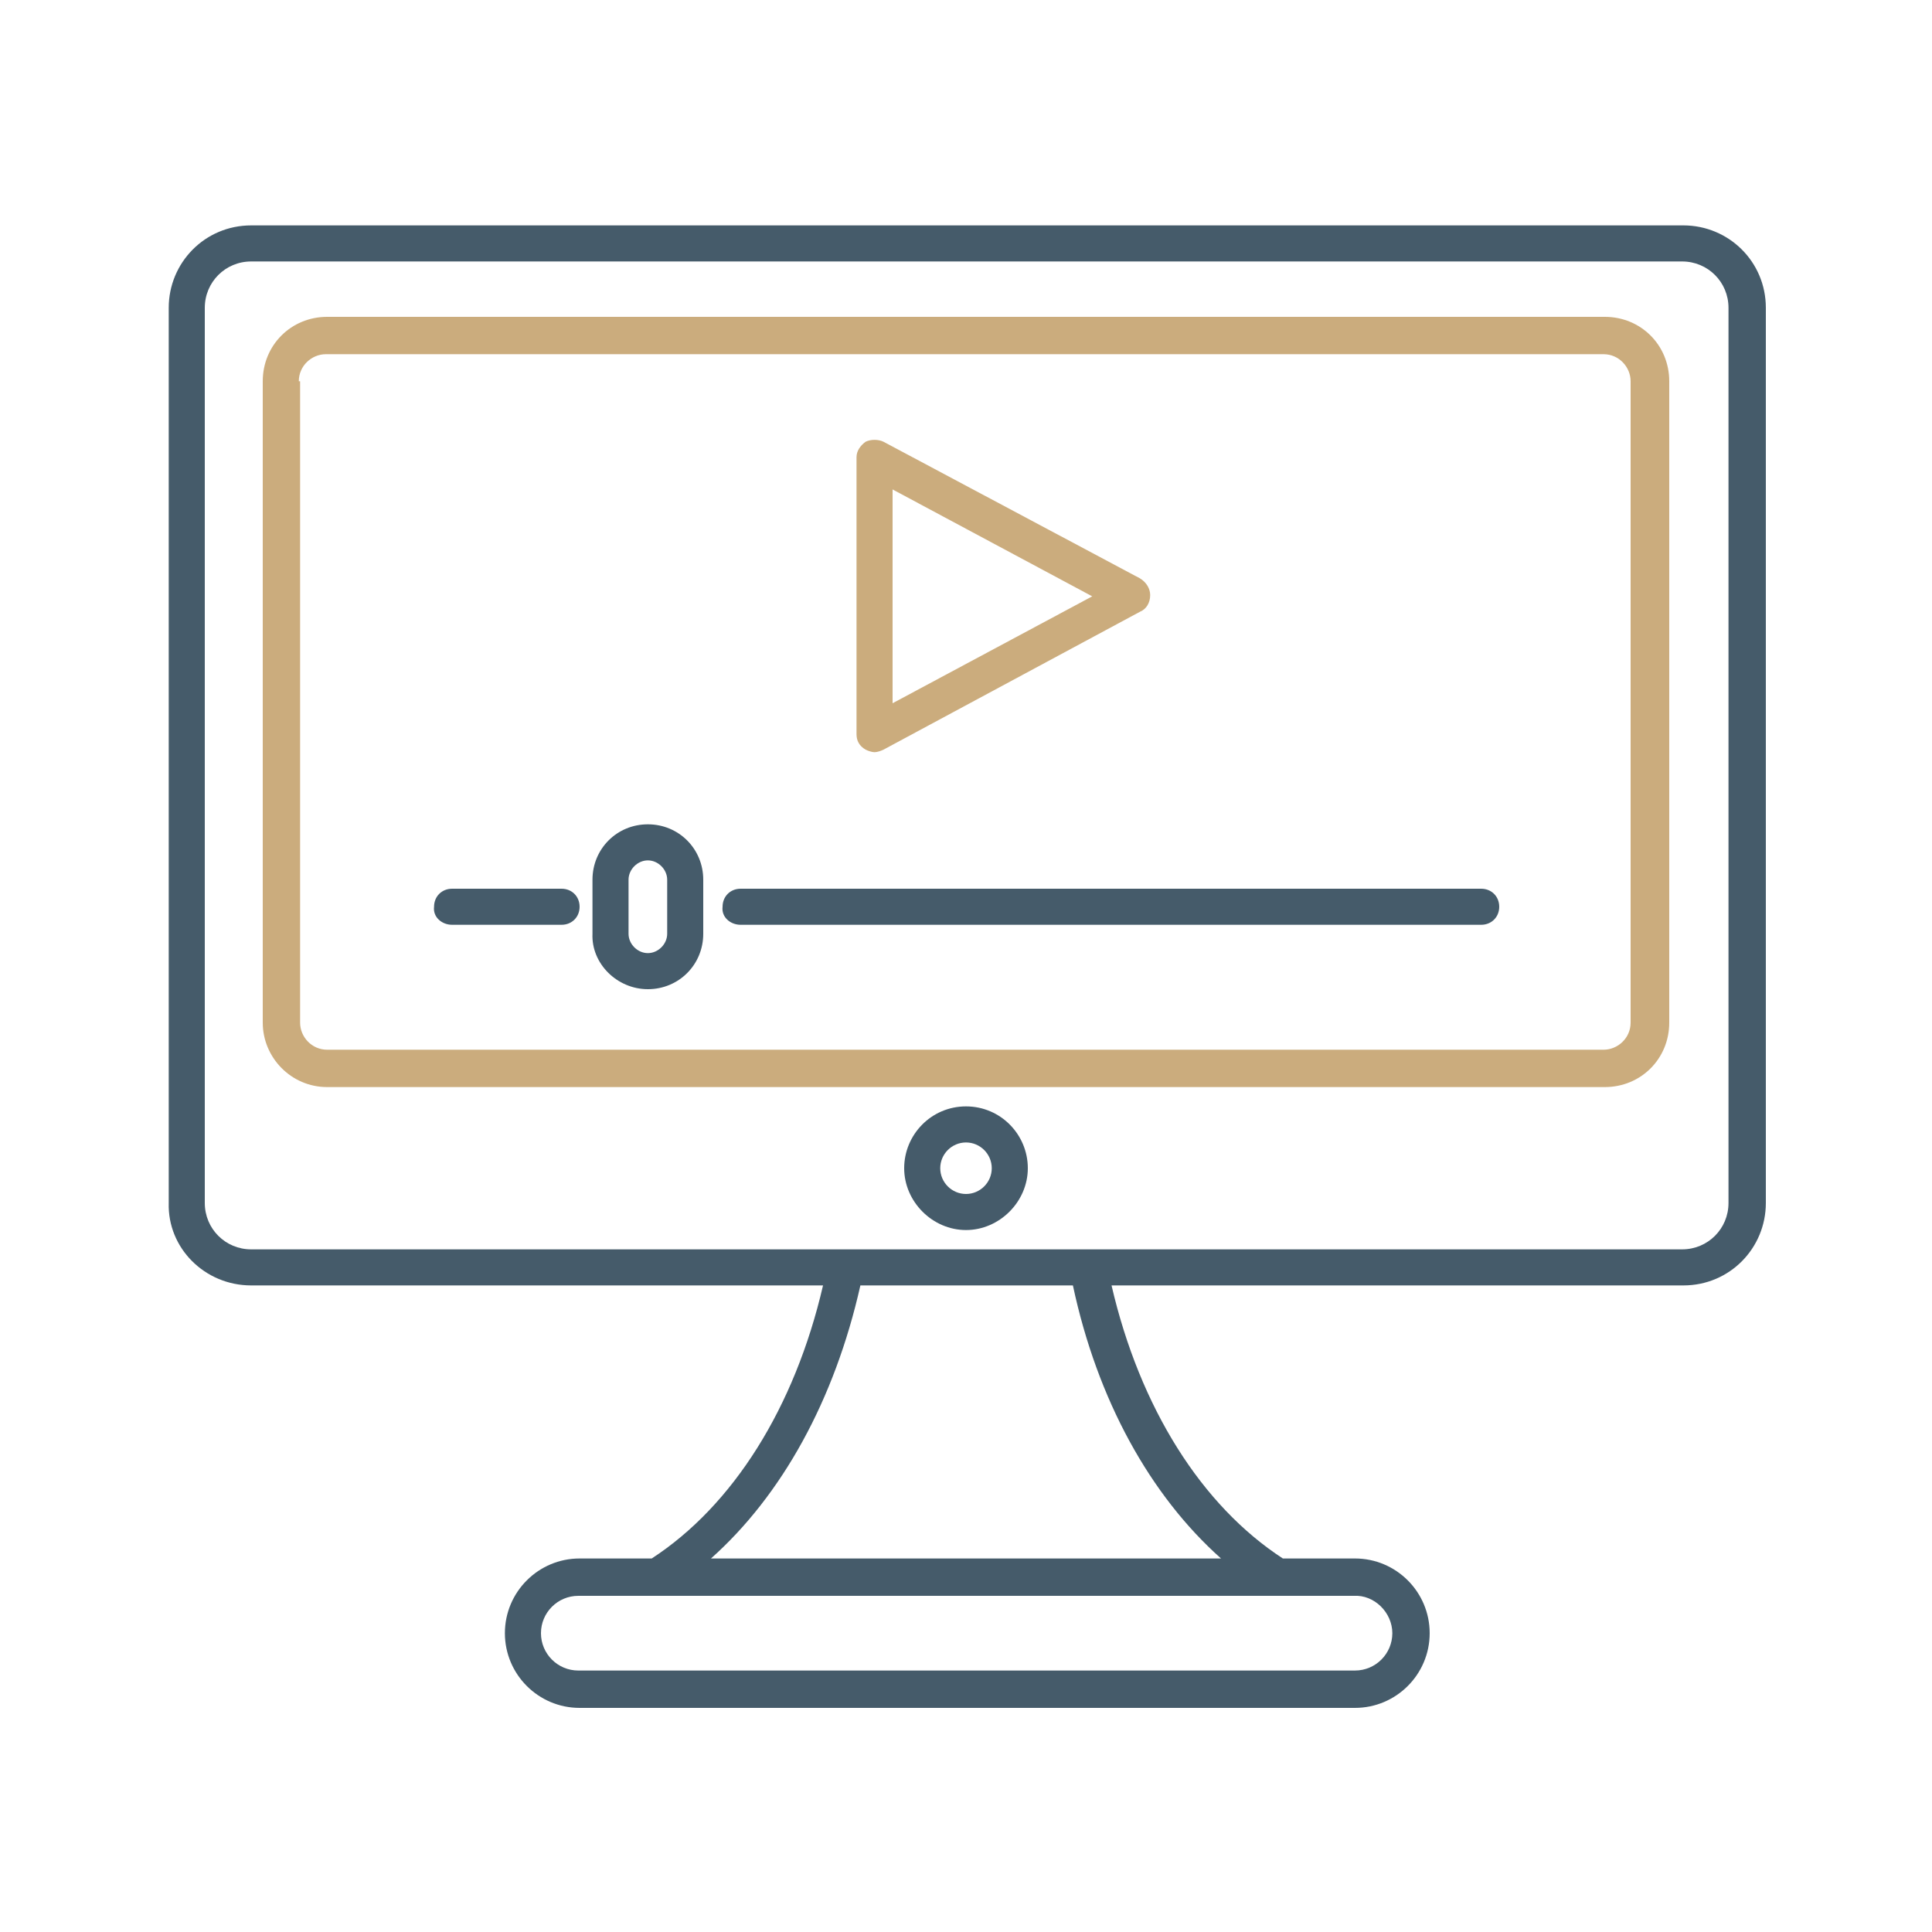 <?xml version="1.0" encoding="UTF-8"?> <!-- Generator: Adobe Illustrator 24.3.0, SVG Export Plug-In . SVG Version: 6.00 Build 0) --> <svg xmlns="http://www.w3.org/2000/svg" xmlns:xlink="http://www.w3.org/1999/xlink" version="1.1" id="Layer_1" x="0px" y="0px" viewBox="0 0 150 150" style="enable-background:new 0 0 150 150;" xml:space="preserve"> <style type="text/css"> .st0{fill:#455B6A;} .st1{fill:#CBAC7D;} </style> <g> <path class="st0" d="M19.5,99.8h44.4c-2.2,9.5-7,17.1-13.3,21.2h-5.6c-3.2,0-5.8,2.6-5.8,5.8c0,3.2,2.6,5.8,5.8,5.8h60.2 c3.2,0,5.8-2.6,5.8-5.8c0-3.2-2.6-5.8-5.8-5.8h-5.6c-6.3-4.1-11.1-11.7-13.3-21.2h44.4c3.6,0,6.4-2.9,6.4-6.4V23.9 c0-3.6-2.9-6.4-6.4-6.4H19.5c-3.6,0-6.4,2.9-6.4,6.4v69.5C13,96.9,15.9,99.8,19.5,99.8z M108.1,126.8c0,1.6-1.3,2.9-2.9,2.9H44.9 c-1.6,0-2.9-1.3-2.9-2.9c0-1.6,1.3-2.9,2.9-2.9h60.2C106.7,123.8,108.1,125.2,108.1,126.8z M94.8,121H55.2 c5.5-4.9,9.6-12.3,11.6-21.2h16.5C85.2,108.7,89.3,116.1,94.8,121z M15.9,23.9c0-2,1.6-3.6,3.6-3.6h111.1c2,0,3.6,1.6,3.6,3.6v69.5 c0,2-1.6,3.6-3.6,3.6H19.5c-2,0-3.6-1.6-3.6-3.6V23.9z"></path> <path class="st0" d="M75,85.9c-2.7,0-4.8,2.2-4.8,4.8s2.2,4.8,4.8,4.8s4.8-2.2,4.8-4.8S77.7,85.9,75,85.9z M75,92.7 c-1.1,0-2-0.9-2-2s0.9-2,2-2s2,0.9,2,2S76.1,92.7,75,92.7z"></path> <path class="st1" d="M67.2,58.2c0.2,0.1,0.5,0.2,0.7,0.2c0.2,0,0.5-0.1,0.7-0.2l19.9-10.7c0.5-0.2,0.8-0.7,0.8-1.3 c0-0.5-0.3-1-0.8-1.3L68.6,34.3c-0.4-0.2-1-0.2-1.4,0c-0.4,0.3-0.7,0.7-0.7,1.2V57C66.5,57.5,66.7,57.9,67.2,58.2z M69.3,38 l15.5,8.3l-15.5,8.3V38z"></path> <path class="st0" d="M57.5,71.8h57.5c0.8,0,1.4-0.6,1.4-1.4c0-0.8-0.6-1.4-1.4-1.4H57.5c-0.8,0-1.4,0.6-1.4,1.4 C56,71.2,56.7,71.8,57.5,71.8z"></path> <path class="st0" d="M35.1,71.8h8.5c0.8,0,1.4-0.6,1.4-1.4c0-0.8-0.6-1.4-1.4-1.4h-8.5c-0.8,0-1.4,0.6-1.4,1.4 C33.6,71.2,34.3,71.8,35.1,71.8z"></path> <path class="st0" d="M50.3,76.8c2.4,0,4.3-1.9,4.3-4.3v-4.2c0-2.4-1.9-4.3-4.3-4.3c-2.4,0-4.3,1.9-4.3,4.3v4.2 C45.9,74.8,47.9,76.8,50.3,76.8z M48.8,68.3c0-0.8,0.7-1.5,1.5-1.5s1.5,0.7,1.5,1.5v4.2c0,0.8-0.7,1.5-1.5,1.5s-1.5-0.7-1.5-1.5 V68.3z"></path> <path class="st1" d="M25.4,84.4h99.2c2.8,0,5-2.2,5-5V29.6c0-2.8-2.2-5-5-5H25.4c-2.8,0-5,2.2-5,5v49.8 C20.4,82.1,22.6,84.4,25.4,84.4z M23.2,29.6c0-1.2,1-2.1,2.1-2.1h99.2c1.2,0,2.1,1,2.1,2.1v49.8c0,1.2-1,2.1-2.1,2.1H25.4 c-1.2,0-2.1-1-2.1-2.1V29.6z"></path> </g> </svg> 